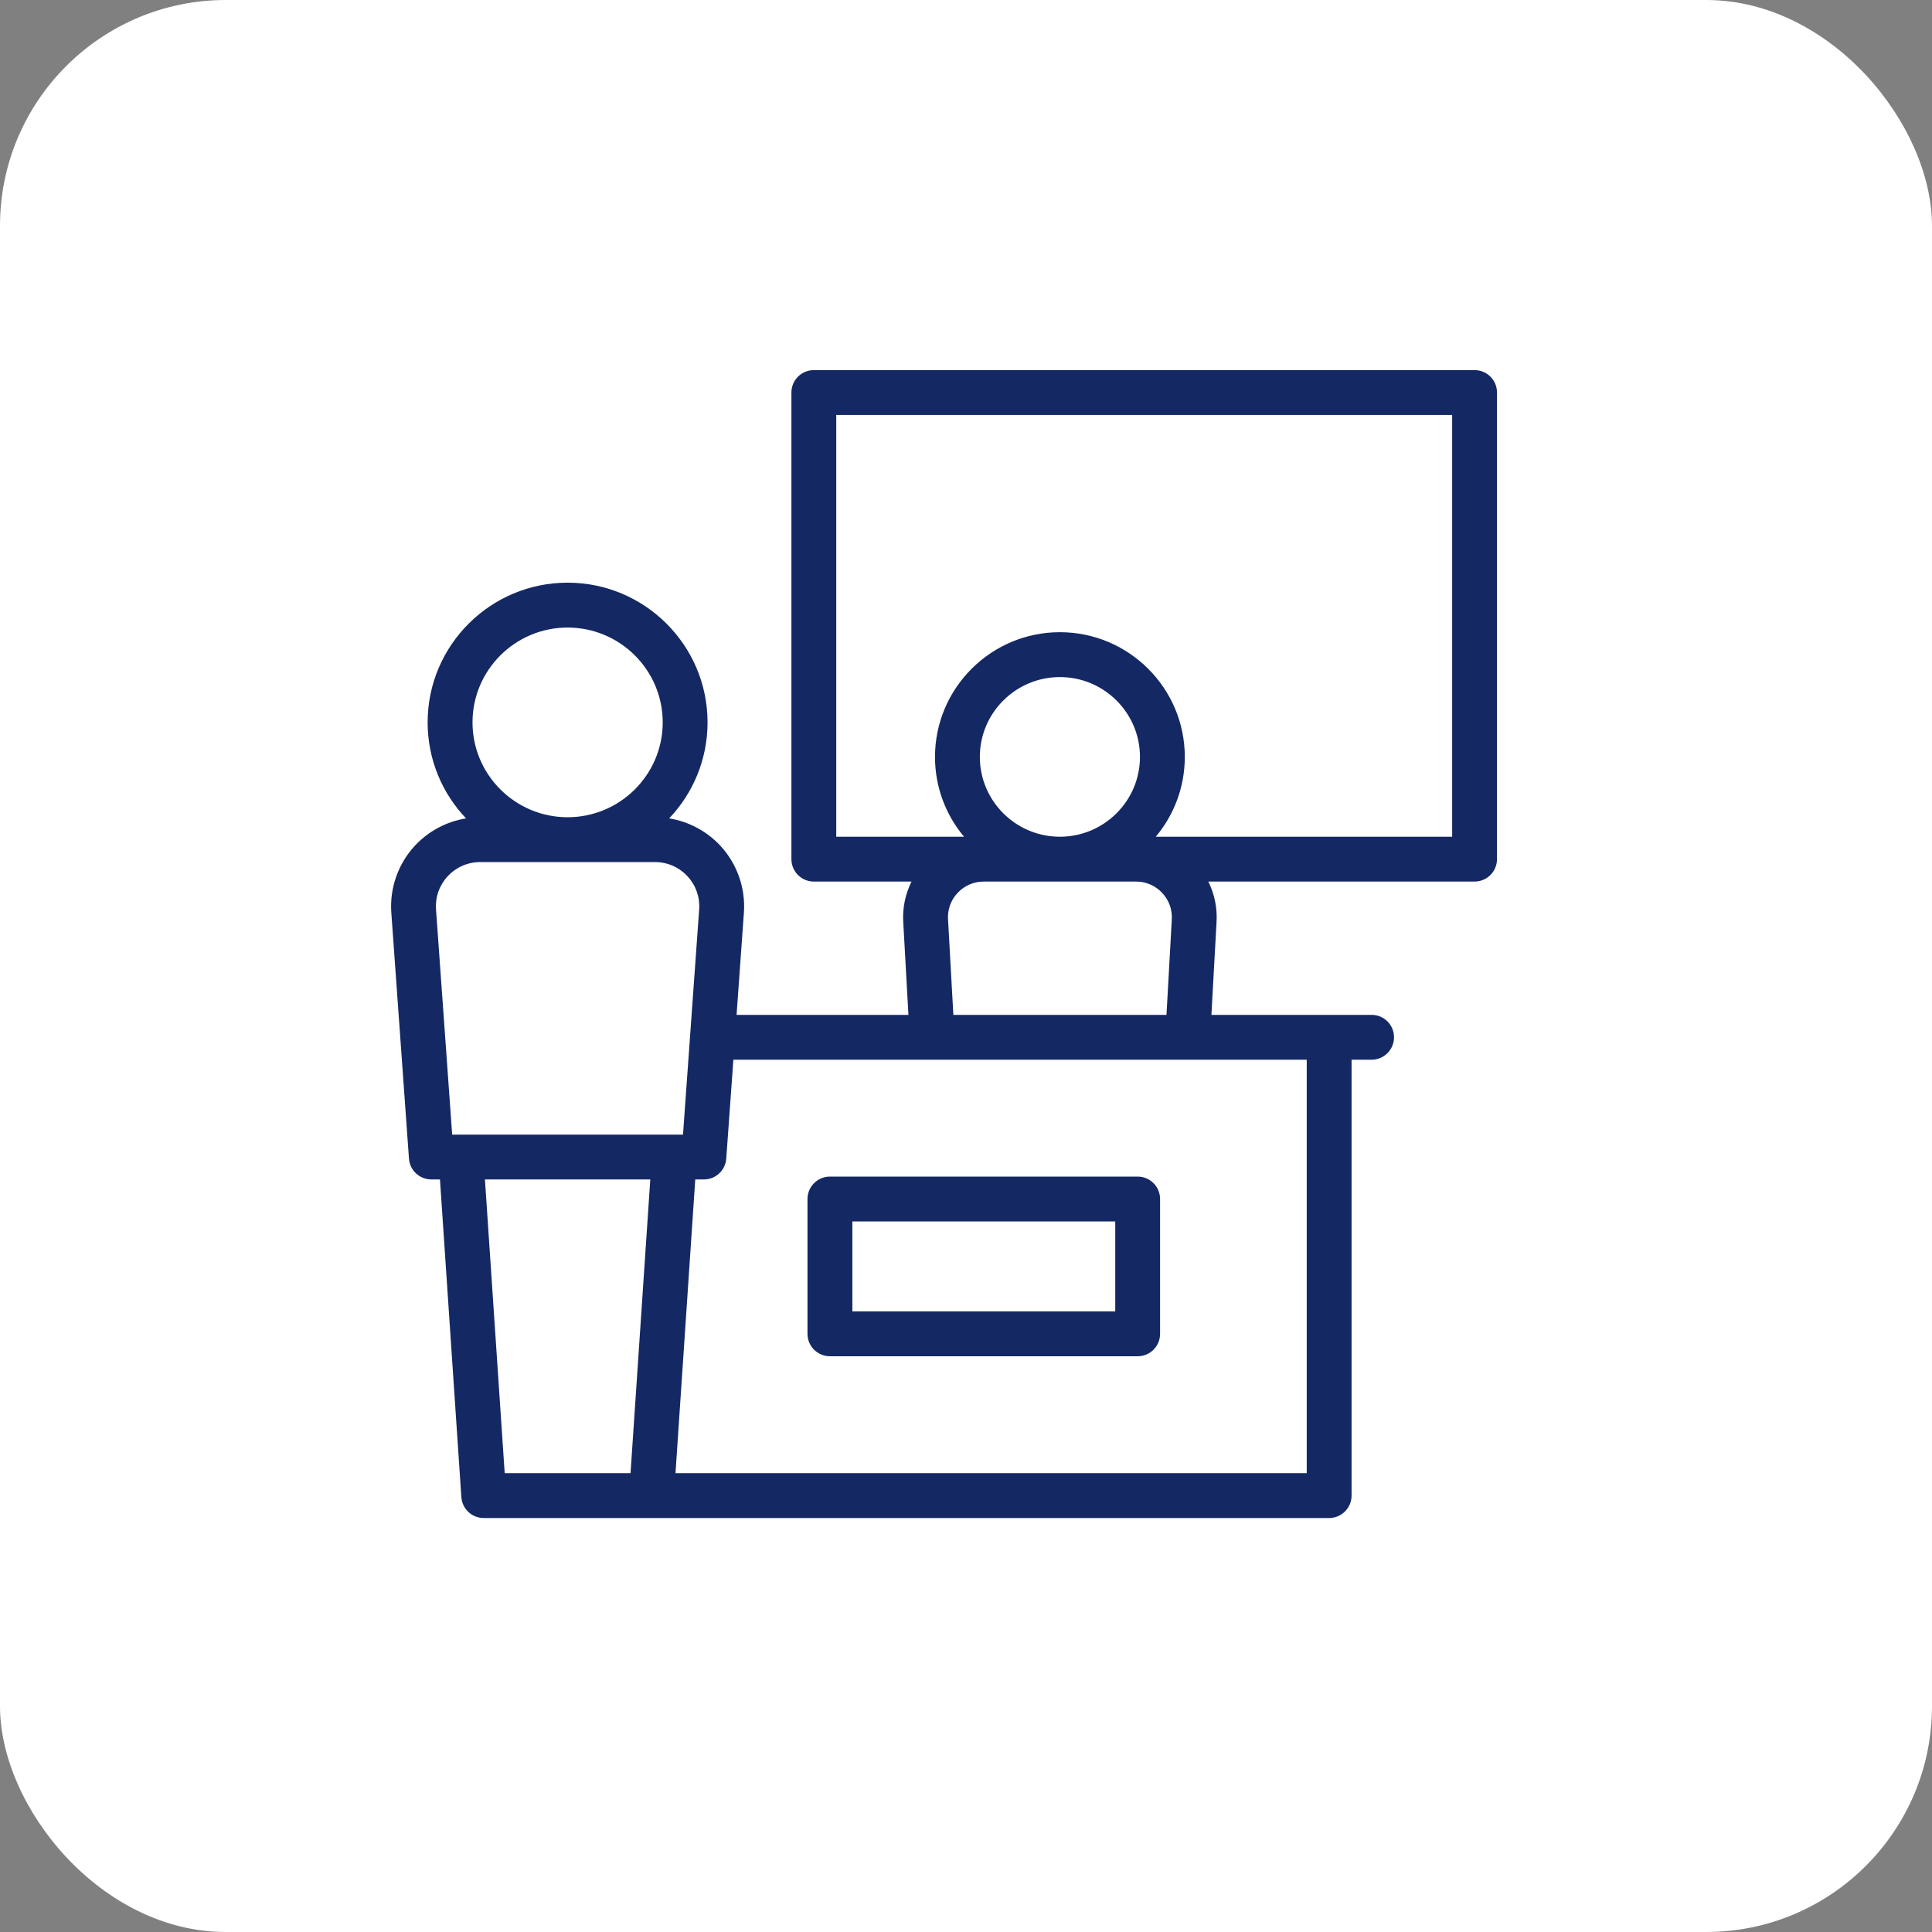 <svg width="44" height="44" viewBox="0 0 44 44" fill="none" xmlns="http://www.w3.org/2000/svg">
<rect x="0" y="0" width="44" height="44" fill="#808080" stroke="none"/>
<rect width="44" height="44" rx="5.143" fill="white"/>
<g clip-path="url(#clip0_131_469)">
<path d="M25.91 26.796H18.901C18.619 26.796 18.39 27.025 18.39 27.307V30.377C18.39 30.659 18.619 30.888 18.901 30.888H25.91C26.192 30.888 26.42 30.659 26.42 30.377V27.307C26.42 27.025 26.192 26.796 25.91 26.796ZM25.399 29.866H19.412V27.817H25.399V29.866Z" fill="#142864"/>
<path d="M33.582 8.429H18.535C18.253 8.429 18.024 8.657 18.024 8.939V19.567C18.024 19.849 18.253 20.077 18.535 20.077H20.759C20.616 20.366 20.549 20.691 20.572 21.017L20.689 23.113H16.775L16.942 20.785C16.982 20.226 16.786 19.67 16.404 19.259C16.095 18.928 15.683 18.71 15.24 18.638C15.782 18.068 16.114 17.298 16.114 16.452C16.114 14.697 14.684 13.27 12.927 13.27C11.169 13.27 9.739 14.697 9.739 16.452C9.739 17.298 10.072 18.068 10.613 18.638C10.171 18.71 9.759 18.928 9.45 19.259C9.068 19.67 8.872 20.226 8.912 20.785L9.314 26.387C9.333 26.654 9.555 26.861 9.823 26.861H10.02L10.507 34.095C10.525 34.363 10.747 34.572 11.016 34.572H30.27C30.552 34.572 30.781 34.343 30.781 34.061V24.134H31.238C31.52 24.134 31.748 23.905 31.748 23.623C31.748 23.341 31.52 23.113 31.238 23.113H27.589L27.705 21.017C27.728 20.691 27.662 20.366 27.519 20.077H33.582C33.864 20.077 34.093 19.849 34.093 19.567V8.939C34.093 8.657 33.864 8.429 33.582 8.429ZM24.139 19.056C23.133 19.056 22.315 18.24 22.315 17.238C22.315 16.235 23.133 15.42 24.139 15.42C25.144 15.42 25.962 16.235 25.962 17.238C25.962 18.24 25.144 19.056 24.139 19.056ZM12.927 14.292C14.121 14.292 15.093 15.261 15.093 16.452C15.093 17.643 14.121 18.612 12.927 18.612C11.732 18.612 10.761 17.643 10.761 16.452C10.761 15.261 11.732 14.292 12.927 14.292ZM10.197 19.955C10.391 19.748 10.654 19.633 10.938 19.633H14.915C15.199 19.633 15.463 19.748 15.656 19.955C15.848 20.162 15.943 20.431 15.923 20.712L15.555 25.84H10.298L9.93 20.712C9.91 20.431 10.005 20.162 10.197 19.955ZM11.494 33.55L11.044 26.861H14.81L14.36 33.55H11.494ZM29.759 33.55H15.384L15.834 26.861H16.031C16.299 26.861 16.521 26.654 16.54 26.387L16.702 24.134H29.76V33.55H29.759ZM26.47 20.337C26.626 20.504 26.702 20.721 26.686 20.948C26.686 20.951 26.686 20.953 26.686 20.956L26.566 23.113H21.712L21.592 20.956C21.592 20.953 21.591 20.951 21.591 20.948C21.575 20.721 21.651 20.504 21.807 20.337C21.963 20.17 22.175 20.077 22.405 20.077H25.872C26.102 20.077 26.314 20.17 26.47 20.337ZM33.072 19.056H26.322C26.735 18.563 26.983 17.929 26.983 17.238C26.983 15.672 25.707 14.398 24.139 14.398C22.57 14.398 21.294 15.672 21.294 17.238C21.294 17.929 21.542 18.563 21.955 19.056H19.045V9.45H33.072V19.056Z" fill="#142864"/>
</g>
<defs>
<clipPath id="clip0_131_469">
<rect width="26.143" height="26.143" fill="white" transform="translate(8.428 8.429)"/>
</clipPath>
</defs>
</svg>
